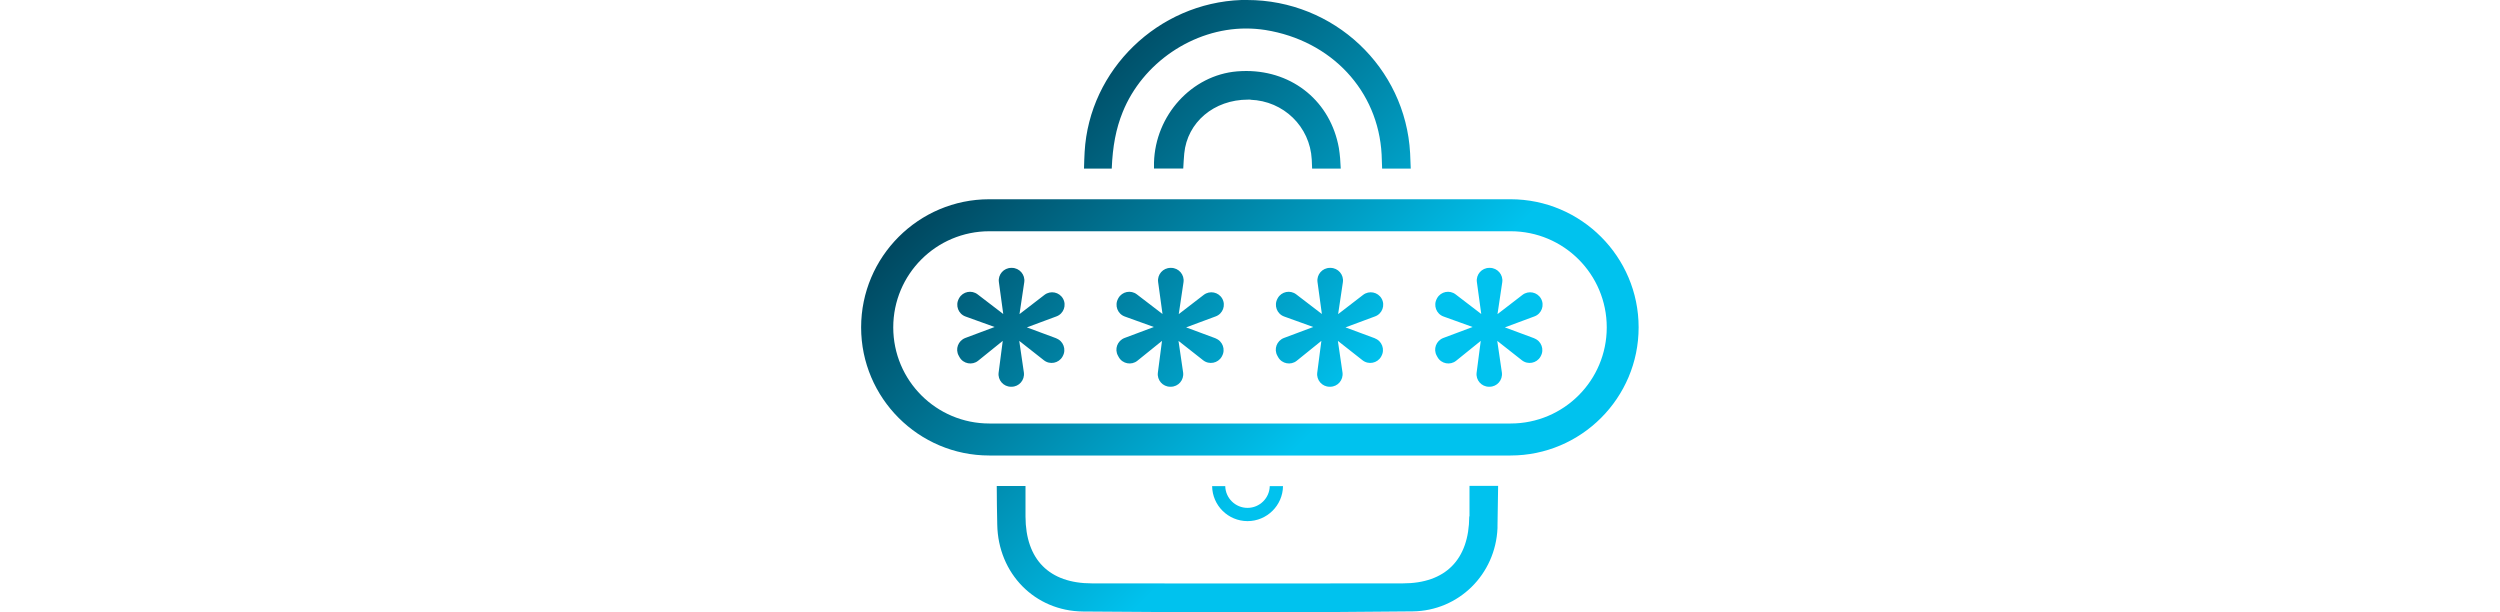 <?xml version="1.0" encoding="UTF-8"?><svg id="Layer_1" xmlns="http://www.w3.org/2000/svg" xmlns:xlink="http://www.w3.org/1999/xlink" viewBox="0 0 200 49"><defs><style>.cls-1{fill:url(#linear-gradient);stroke-width:0px;}</style><linearGradient id="linear-gradient" x1="81.43" y1="9.43" x2="118.35" y2="46.35" gradientUnits="userSpaceOnUse"><stop offset="0" stop-color="#004860"/><stop offset=".66" stop-color="#00c2ee"/></linearGradient></defs><path class="cls-1" d="M88.94,13.49h-2.22c.01-.51.03-.93.05-1.33C87.14,5.57,92.65.24,99.31,0c.15,0,.3,0,.45,0,6.95,0,12.68,5.39,13.05,12.26.02.41.04.82.05,1.23h-2.29c-.01-.38-.02-.76-.04-1.13-.27-5.1-4.01-9.11-9.3-9.96-.51-.08-1.03-.12-1.55-.12-4.23,0-8.29,2.76-9.87,6.7-.53,1.31-.8,2.72-.87,4.51ZM100.03,7.98c2.66.09,4.77,2.15,4.91,4.78.01.24.02.48.03.73h2.29c-.02-.52-.06-1.09-.15-1.65-.66-3.68-3.63-6.15-7.4-6.16-.24,0-.49.01-.74.03-3.63.3-6.55,3.51-6.65,7.3,0,.16,0,.31,0,.47h2.34c.02-.45.05-.84.08-1.2.24-2.5,2.38-4.31,5.1-4.31.07,0,.14,0,.21,0ZM122.76,27.07l-2.37-.88,2.37-.88c.57-.21.82-.89.52-1.42-.3-.53-1-.67-1.48-.3l-2,1.54.38-2.55c.09-.6-.38-1.15-.99-1.15h-.05c-.6,0-1.07.53-.99,1.13l.35,2.56-2.05-1.57c-.48-.37-1.18-.23-1.48.3l-.02.04c-.3.54-.05,1.22.53,1.43l2.33.84-2.35.88c-.57.22-.82.89-.52,1.42l.06.11c.3.54,1.02.67,1.49.29l1.97-1.59-.33,2.54c-.08.6.39,1.13.99,1.13h.04c.61,0,1.07-.54.99-1.14l-.37-2.53,1.97,1.55c.48.38,1.19.24,1.49-.29l.02-.04c.3-.53.05-1.21-.52-1.42ZM110.01,27.07l-2.37-.88,2.37-.88c.57-.21.82-.89.52-1.42-.3-.53-1-.67-1.48-.3l-2,1.54.38-2.55c.09-.6-.38-1.15-.99-1.15h-.05c-.6,0-1.07.53-.99,1.13l.35,2.56-2.05-1.57c-.48-.37-1.18-.23-1.48.3l-.02.04c-.3.54-.05,1.22.53,1.43l2.33.84-2.35.88c-.57.22-.82.89-.52,1.42l.06.11c.3.54,1.02.67,1.49.29l1.97-1.59-.33,2.54c-.08.6.39,1.13.99,1.13h.04c.61,0,1.07-.54.99-1.14l-.37-2.53,1.97,1.55c.48.38,1.19.24,1.49-.29l.02-.04c.3-.53.05-1.21-.52-1.42ZM131.09,26.19c0,5.65-4.6,10.25-10.25,10.25h-41.7c-5.65,0-10.25-4.6-10.25-10.25s4.6-10.25,10.25-10.25h41.7c5.65,0,10.25,4.6,10.25,10.25ZM128.54,26.19c0-4.25-3.44-7.69-7.69-7.69h-41.7c-4.25,0-7.69,3.44-7.69,7.69s3.44,7.69,7.69,7.69h41.7c4.25,0,7.69-3.44,7.69-7.69ZM97.26,27.07l-2.37-.88,2.37-.88c.57-.21.82-.89.52-1.42-.3-.53-1-.67-1.48-.3l-2,1.54.38-2.55c.09-.6-.38-1.15-.99-1.15h-.05c-.6,0-1.07.53-.99,1.13l.35,2.56-2.05-1.57c-.48-.37-1.18-.23-1.48.3l-.02.04c-.3.54-.05,1.22.53,1.43l2.33.84-2.35.88c-.57.22-.82.89-.52,1.42l.06.11c.3.54,1.02.67,1.49.29l1.97-1.59-.33,2.54c-.08.6.39,1.13.99,1.13h.04c.61,0,1.07-.54.99-1.14l-.37-2.53,1.97,1.55c.48.38,1.19.24,1.49-.29l.02-.04c.3-.53.05-1.21-.52-1.42ZM84.52,27.07l-2.37-.88,2.37-.88c.57-.21.82-.89.52-1.42-.3-.53-1-.67-1.48-.3l-2,1.54.38-2.55c.09-.6-.38-1.15-.99-1.15h-.05c-.6,0-1.07.53-.99,1.13l.35,2.56-2.05-1.57c-.48-.37-1.18-.23-1.48.3l-.02.04c-.3.54-.05,1.22.53,1.43l2.33.84-2.35.88c-.57.22-.82.89-.52,1.42l.06.11c.3.54,1.02.67,1.49.29l1.97-1.59-.33,2.54c-.08.6.39,1.13.99,1.13h.04c.61,0,1.07-.54.99-1.14l-.37-2.53,1.97,1.55c.48.38,1.19.24,1.49-.29l.02-.04c.3-.53.05-1.21-.52-1.42ZM117.54,41.32c-.02,3.45-1.9,5.35-5.31,5.35-4.11,0-8.26.01-12.42.01s-8.32,0-12.46-.01c-3.41,0-5.3-1.9-5.31-5.35,0-.81,0-1.63,0-2.44h-2.3c0,1.03.02,2.07.04,3.09.07,3.93,3.02,6.91,6.85,6.95,4.42.04,8.73.06,13.17.06s8.83-.02,13.21-.07c3.68-.04,6.63-2.95,6.79-6.66v-.18c.02-1.05.04-2.12.05-3.2h-2.29c0,.81,0,1.62,0,2.43ZM99.8,41.69c1.55,0,2.82-1.25,2.84-2.8h-1.06c-.02.96-.81,1.74-1.78,1.74s-1.76-.78-1.78-1.74h-1.05c.02,1.55,1.28,2.8,2.84,2.8Z"/></svg>